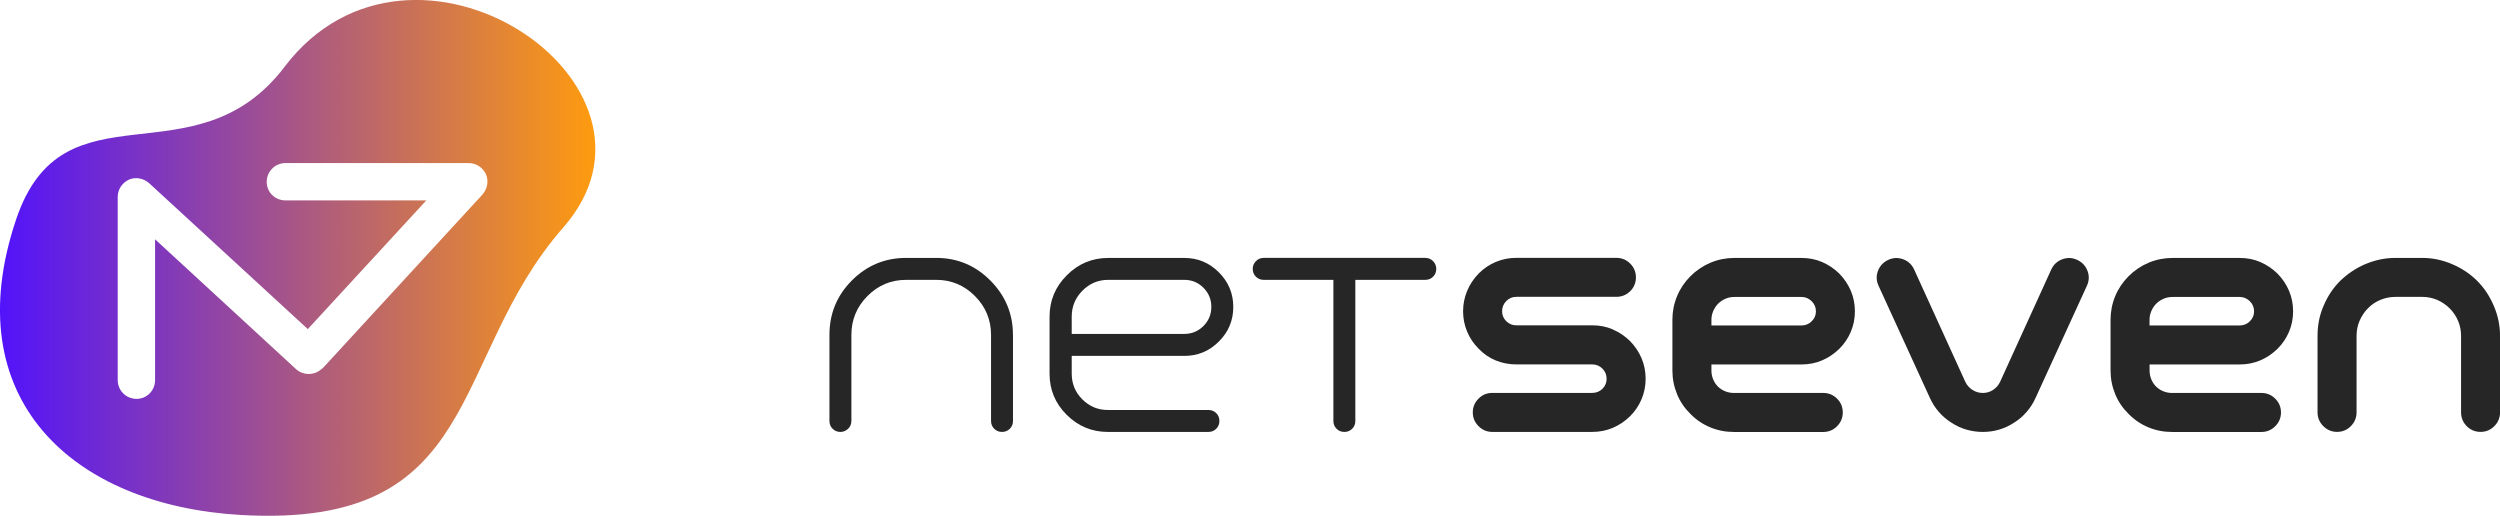 <?xml version="1.0" encoding="UTF-8"?>
<svg id="Warstwa_1" data-name="Warstwa 1" xmlns="http://www.w3.org/2000/svg" xmlns:xlink="http://www.w3.org/1999/xlink" viewBox="0 0 569.6 117.52">
  <defs>
    <style>
      .cls-1 {
        fill: #262626;
      }

      .cls-1, .cls-2 {
        stroke-width: 0px;
      }

      .cls-2 {
        fill: url(#Gradient_bez_nazwy_5);
      }
    </style>
    <linearGradient id="Gradient_bez_nazwy_5" data-name="Gradient bez nazwy 5" x1="0" y1="58.76" x2="135.65" y2="58.76" gradientUnits="userSpaceOnUse">
      <stop offset="0" stop-color="#5213fb"/>
      <stop offset="1" stop-color="#fe9b0f"/>
    </linearGradient>
  </defs>
  <g>
    <path class="cls-1" d="m230.8,76.31v19.6c0,.7-.24,1.3-.72,1.78-.48.48-1.07.72-1.78.72s-1.3-.24-1.78-.72c-.48-.48-.72-1.07-.72-1.78v-19.6c0-3.44-1.22-6.39-3.67-8.86-2.44-2.46-5.39-3.69-8.83-3.69h-6.83c-3.44,0-6.39,1.23-8.83,3.69-2.44,2.46-3.66,5.41-3.66,8.86v19.6c0,.7-.25,1.3-.75,1.78-.5.48-1.08.72-1.75.72-.7,0-1.3-.24-1.78-.72-.48-.48-.72-1.07-.72-1.78v-19.6c0-4.85,1.7-8.98,5.11-12.41,3.41-3.42,7.53-5.14,12.38-5.14h6.83c4.81,0,8.93,1.72,12.35,5.16,3.42,3.44,5.14,7.57,5.14,12.38Z"/>
    <path class="cls-1" d="m269.83,81.08h-25.65v4.05c0,2.29.8,4.25,2.42,5.86,1.61,1.61,3.54,2.42,5.8,2.42h22.93c.7,0,1.3.24,1.78.72.48.48.72,1.07.72,1.78s-.24,1.3-.72,1.78c-.48.48-1.07.72-1.78.72h-22.93c-3.63,0-6.75-1.3-9.36-3.89-2.61-2.59-3.91-5.72-3.91-9.38v-12.99c0-3.67,1.31-6.81,3.94-9.44,2.63-2.63,5.77-3.94,9.44-3.94h17.32c3.07,0,5.7,1.09,7.88,3.28,2.18,2.19,3.28,4.81,3.28,7.88s-1.09,5.7-3.28,7.88c-2.18,2.19-4.81,3.28-7.88,3.28Zm-25.65-5h25.65c1.7,0,3.16-.6,4.36-1.8,1.2-1.2,1.8-2.66,1.8-4.36s-.6-3.16-1.8-4.36c-1.2-1.2-2.66-1.8-4.36-1.8h-17.32c-2.3,0-4.26.82-5.89,2.47-1.63,1.65-2.44,3.62-2.44,5.91v3.94Z"/>
    <path class="cls-1" d="m324.74,58.76c.7,0,1.3.25,1.78.75.48.5.72,1.08.72,1.75,0,.7-.24,1.3-.72,1.78-.48.48-1.07.72-1.78.72h-15.94v32.15c0,.7-.24,1.3-.72,1.78-.48.48-1.07.72-1.78.72s-1.3-.24-1.78-.72c-.48-.48-.72-1.07-.72-1.78v-32.15h-15.88c-.7,0-1.3-.24-1.78-.72-.48-.48-.72-1.07-.72-1.78,0-.67.24-1.25.72-1.75.48-.5,1.07-.75,1.78-.75h36.81Z"/>
    <path class="cls-1" d="m367.44,75.06c1.44.61,2.76,1.49,3.94,2.64,1.15,1.18,2.03,2.5,2.64,3.94.61,1.44.92,3,.92,4.66s-.31,3.17-.92,4.64c-.61,1.46-1.49,2.77-2.64,3.91-1.18,1.15-2.5,2.03-3.94,2.64-1.44.61-3,.92-4.66.92h-22.77c-1.22,0-2.27-.44-3.14-1.31-.87-.87-1.31-1.92-1.31-3.14s.44-2.27,1.31-3.14c.87-.87,1.92-1.3,3.14-1.3h22.77c.92,0,1.7-.32,2.33-.94.63-.63.94-1.39.94-2.28s-.31-1.66-.94-2.3-1.41-.97-2.33-.97h-17.32c-1.63,0-3.17-.3-4.64-.89-1.46-.59-2.77-1.48-3.91-2.67-1.15-1.15-2.03-2.45-2.64-3.91-.61-1.46-.92-3.01-.92-4.64s.31-3.17.92-4.64c.61-1.46,1.49-2.79,2.64-3.97,1.15-1.15,2.45-2.03,3.91-2.64,1.46-.61,3.01-.92,4.64-.92h22.82c1.22,0,2.27.44,3.14,1.3.87.87,1.31,1.92,1.31,3.14s-.44,2.31-1.31,3.16c-.87.85-1.92,1.28-3.14,1.28h-22.82c-.89,0-1.65.32-2.28.97-.63.65-.94,1.42-.94,2.3s.31,1.65.94,2.28c.63.63,1.39.94,2.28.94h17.32c1.67,0,3.22.3,4.66.92Z"/>
    <path class="cls-1" d="m389.93,83.03v1.39c0,.7.13,1.37.39,2,.26.63.62,1.18,1.08,1.64.46.46,1.01.82,1.64,1.08.63.26,1.3.39,2,.39h20.38c1.22,0,2.27.44,3.14,1.3.87.87,1.3,1.92,1.3,3.14s-.44,2.27-1.3,3.14-1.92,1.31-3.14,1.31h-20.38c-1.89,0-3.68-.35-5.39-1.06-1.7-.7-3.2-1.72-4.5-3.05-1.33-1.3-2.35-2.79-3.05-4.5-.7-1.7-1.06-3.5-1.06-5.39v-11.55c0-1.89.35-3.68,1.06-5.39.7-1.7,1.72-3.22,3.05-4.55,1.33-1.33,2.86-2.36,4.58-3.08,1.72-.72,3.53-1.08,5.41-1.08h15.32c1.67,0,3.22.3,4.66.92s2.76,1.49,3.94,2.64c1.15,1.18,2.03,2.5,2.64,3.94.61,1.44.92,3,.92,4.66s-.31,3.17-.92,4.64c-.61,1.46-1.49,2.77-2.64,3.91-1.19,1.15-2.5,2.03-3.94,2.64s-3,.92-4.66.92h-20.54Zm0-8.88h20.54c.89,0,1.66-.31,2.3-.94.65-.63.97-1.39.97-2.28s-.32-1.66-.97-2.3-1.42-.97-2.3-.97h-15.32c-.74,0-1.43.14-2.05.42-.63.28-1.18.65-1.64,1.11-.46.46-.83,1.02-1.11,1.66-.28.65-.42,1.32-.42,2.03v1.28Z"/>
    <path class="cls-1" d="m473.27,59.21c1.11.52,1.89,1.34,2.33,2.47.44,1.13.41,2.27-.11,3.41l-11.72,25.6c-.52,1.15-1.19,2.2-2.03,3.17-.83.96-1.78,1.78-2.86,2.44-2.15,1.41-4.52,2.11-7.11,2.11s-5.02-.7-7.16-2.11c-1.07-.67-2.03-1.48-2.86-2.44-.83-.96-1.51-2.02-2.03-3.17l-11.72-25.6c-.52-1.15-.55-2.28-.11-3.41.44-1.13,1.22-1.95,2.33-2.47,1.11-.52,2.24-.56,3.39-.14,1.15.43,1.98,1.19,2.5,2.31l11.66,25.6c.37.78.92,1.4,1.64,1.86.72.46,1.51.69,2.36.69s1.63-.23,2.33-.69c.7-.46,1.24-1.08,1.61-1.86l11.66-25.6c.52-1.11,1.35-1.88,2.5-2.31,1.15-.42,2.28-.38,3.39.14Z"/>
    <path class="cls-1" d="m489.76,83.03v1.39c0,.7.13,1.37.39,2,.26.63.62,1.18,1.08,1.64s1.01.82,1.64,1.08c.63.26,1.3.39,2,.39h20.38c1.22,0,2.27.44,3.14,1.3.87.87,1.31,1.92,1.31,3.14s-.44,2.27-1.31,3.14-1.92,1.31-3.14,1.31h-20.38c-1.89,0-3.68-.35-5.39-1.06-1.7-.7-3.2-1.72-4.5-3.05-1.33-1.3-2.35-2.79-3.05-4.5-.7-1.7-1.06-3.5-1.06-5.39v-11.55c0-1.89.35-3.68,1.06-5.39.7-1.7,1.72-3.22,3.05-4.55s2.86-2.36,4.58-3.08c1.72-.72,3.53-1.08,5.41-1.08h15.33c1.66,0,3.22.3,4.66.92s2.76,1.49,3.94,2.64c1.15,1.18,2.03,2.5,2.64,3.94.61,1.44.92,3,.92,4.66s-.3,3.17-.92,4.64c-.61,1.46-1.49,2.77-2.64,3.91-1.18,1.15-2.5,2.03-3.94,2.64s-3,.92-4.66.92h-20.54Zm0-8.88h20.54c.89,0,1.66-.31,2.3-.94.65-.63.97-1.39.97-2.28s-.32-1.66-.97-2.3-1.42-.97-2.3-.97h-15.33c-.74,0-1.42.14-2.05.42-.63.28-1.18.65-1.64,1.11-.46.46-.83,1.02-1.11,1.66-.28.65-.42,1.32-.42,2.03v1.28Z"/>
    <path class="cls-1" d="m564.39,63.98c1.59,1.59,2.85,3.48,3.78,5.66.96,2.22,1.44,4.52,1.44,6.88v17.43c0,1.22-.44,2.27-1.3,3.14s-1.92,1.31-3.14,1.31-2.31-.44-3.16-1.31c-.85-.87-1.28-1.92-1.28-3.14v-17.43c0-1.22-.23-2.37-.69-3.44-.46-1.07-1.1-2.02-1.92-2.83-.81-.81-1.76-1.45-2.83-1.92-1.07-.46-2.22-.69-3.44-.69h-6.05c-1.22,0-2.38.23-3.47.69s-2.04,1.1-2.83,1.92-1.43,1.76-1.89,2.83c-.46,1.07-.69,2.22-.69,3.44v17.43c0,1.22-.44,2.27-1.3,3.14s-1.92,1.31-3.14,1.31-2.27-.44-3.14-1.31c-.87-.87-1.31-1.92-1.31-3.14v-17.43c0-2.48.46-4.77,1.39-6.88.92-2.18,2.18-4.07,3.78-5.66,1.7-1.63,3.59-2.89,5.66-3.78,2.26-.96,4.57-1.44,6.94-1.44h6.05c2.37,0,4.66.48,6.88,1.44,2.18.93,4.07,2.19,5.66,3.78Z"/>
  </g>
  <path class="cls-2" d="m64.86,15.2C44.39,42.1,14.43,18,3.66,50.03c-13.74,40.86,12.9,65.08,51.2,67.3,55.6,3.22,47.18-35.52,73.48-65.5,28.68-32.68-34.35-74.93-63.49-36.63Zm45.07,29.12l-36.09,39.24c-.23.26-.49.48-.77.67-1.62,1.35-4,1.31-5.6-.11l-32.14-29.6v32.07c0,2.41-1.87,4.29-4.22,4.29s-4.29-1.88-4.29-4.29v-41.71c0-1.74,1-3.21,2.54-3.95,1.54-.67,3.35-.33,4.62.8l36.15,33.25,27-29.32h-32.07c-2.41,0-4.29-1.87-4.29-4.22s1.88-4.29,4.29-4.29h41.71c1.74,0,3.21,1,3.95,2.54.67,1.54.33,3.35-.8,4.62Z"/>
</svg>